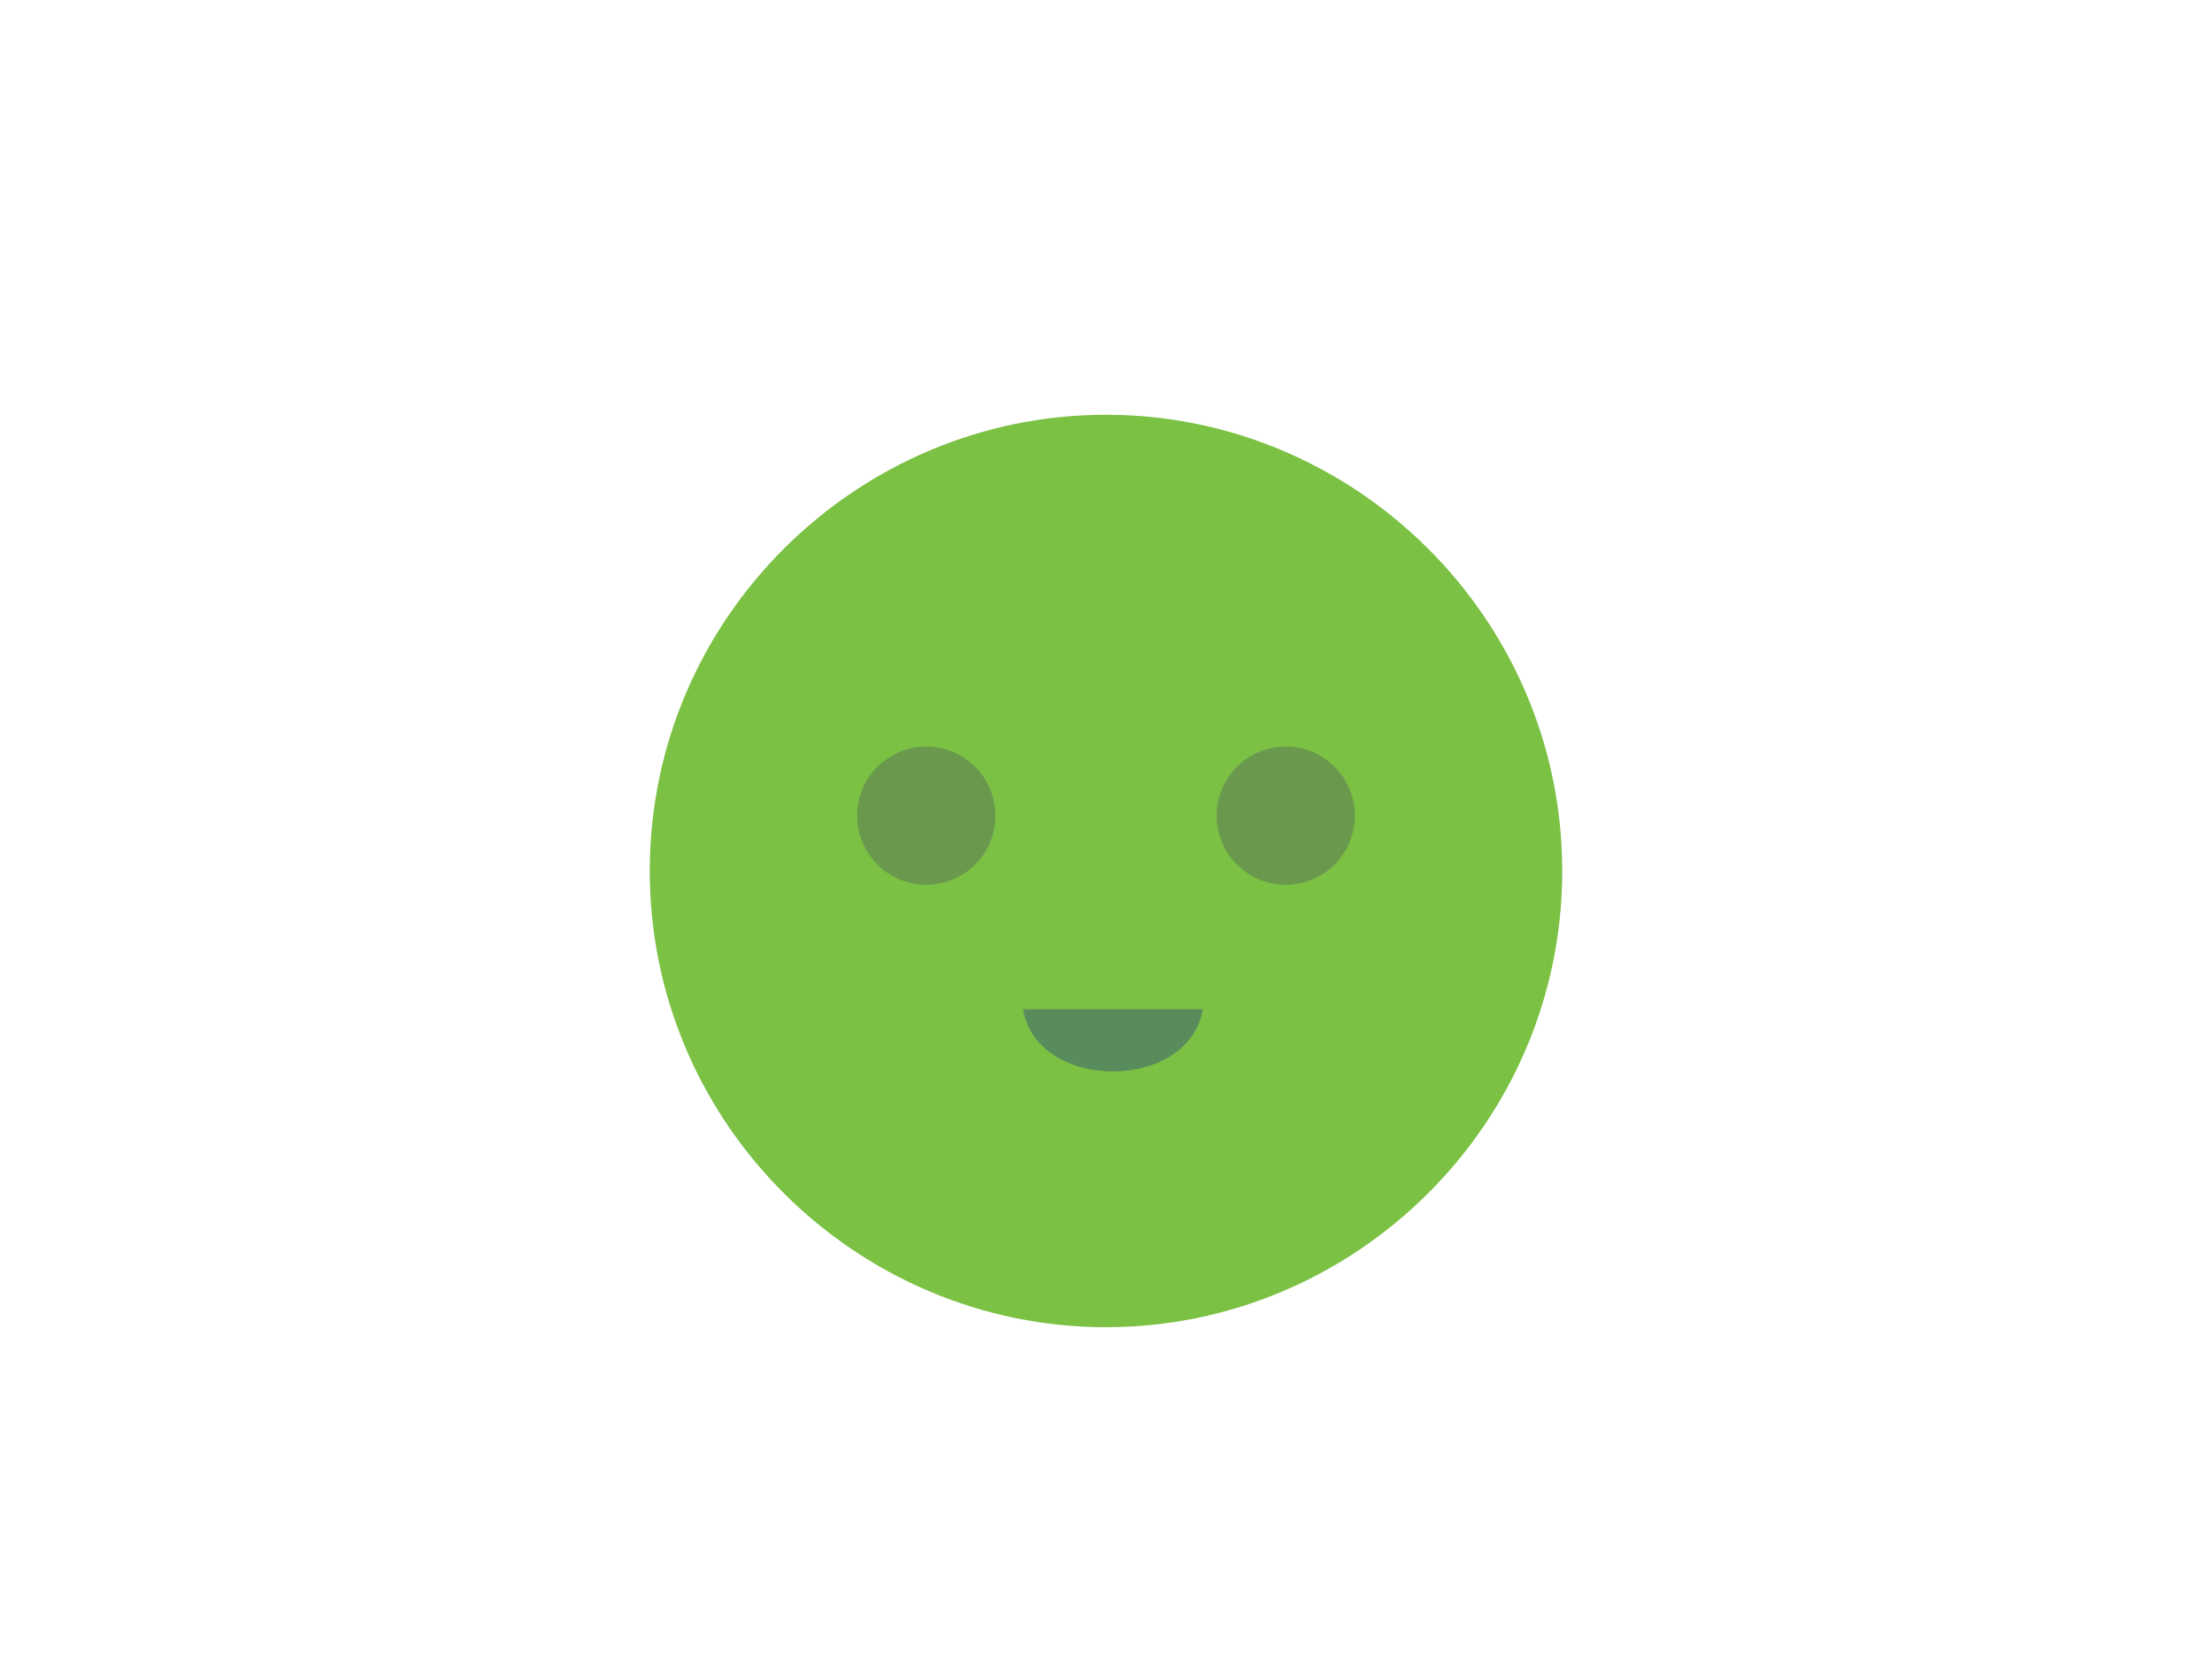 <svg version="1.1" id="Layer_1" xmlns="http://www.w3.org/2000/svg" xmlns:xlink="http://www.w3.org/1999/xlink" viewBox="0 0 800 600" xml:space="preserve">
  <style type="text/css">
    .st0{fill:#7BC143;}
    .st1{fill:#6A994E;}
    .st2{fill:#598C5D;}
  </style>
  <g>
    <path class="st0" d="M400,150c90,0,165,73.5,165,165S490,480,400,480S235,406.5,235,315S310,150,400,150z"/>
    <circle class="st1" cx="335" cy="295" r="25"/>
    <circle class="st1" cx="465" cy="295" r="25"/>
    <path class="st2" d="M370,365c5,30 60,30 65,0"/>
  </g>
</svg>